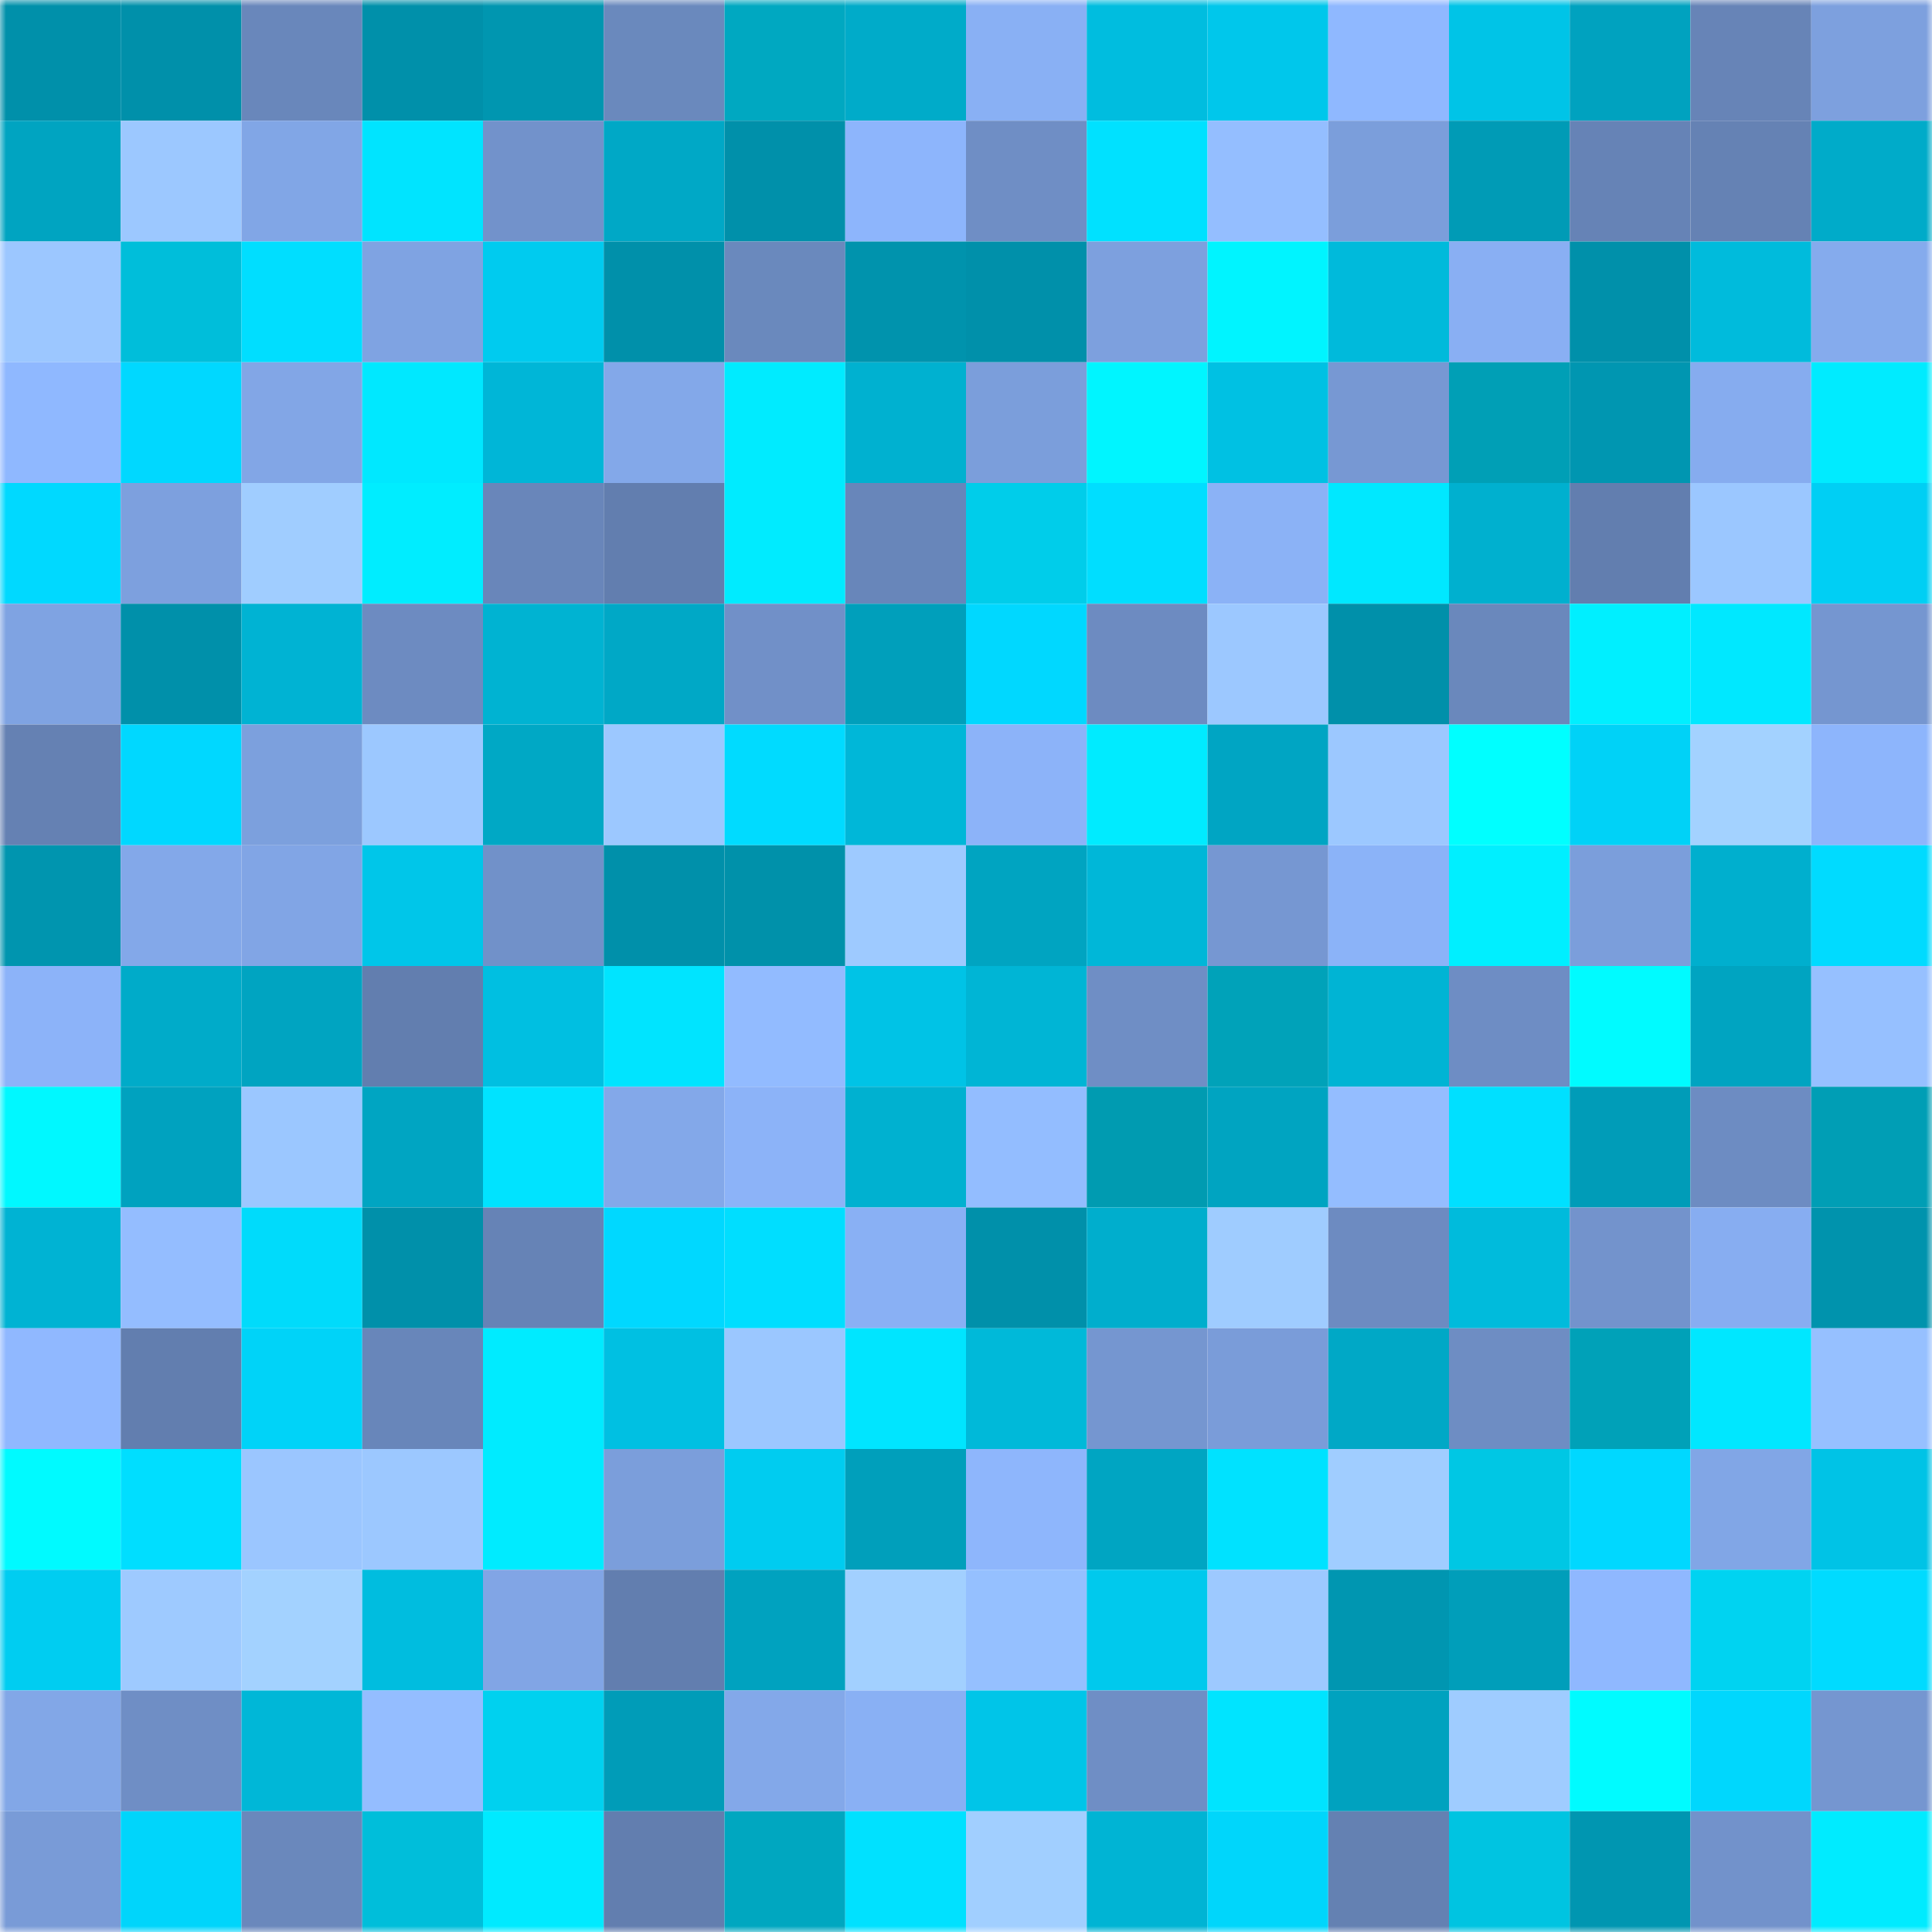 <svg viewBox="0 0 160 160" fill="none" role="img" xmlns="http://www.w3.org/2000/svg" width="240" height="240" name="ens%2Crobotsfarm.eth"><mask id="1539741716" mask-type="alpha" maskUnits="userSpaceOnUse" x="0" y="0" width="160" height="160"><rect width="160" height="160" fill="#FFFFFF"></rect></mask><g mask="url(#1539741716)"><rect x="0" y="0" width="10" height="10" fill="#0090aa"></rect><rect x="10" y="0" width="10" height="10" fill="#0090aa"></rect><rect x="20" y="0" width="10" height="10" fill="#6987bb"></rect><rect x="30" y="0" width="10" height="10" fill="#0090aa"></rect><rect x="40" y="0" width="10" height="10" fill="#0096b0"></rect><rect x="50" y="0" width="10" height="10" fill="#6a89bd"></rect><rect x="60" y="0" width="10" height="10" fill="#00a8c1"></rect><rect x="70" y="0" width="10" height="10" fill="#00abc9"></rect><rect x="80" y="0" width="10" height="10" fill="#89b0f4"></rect><rect x="90" y="0" width="10" height="10" fill="#00bddf"></rect><rect x="100" y="0" width="10" height="10" fill="#00c7eb"></rect><rect x="110" y="0" width="10" height="10" fill="#8fb8ff"></rect><rect x="120" y="0" width="10" height="10" fill="#00c4e7"></rect><rect x="130" y="0" width="10" height="10" fill="#00a2bf"></rect><rect x="140" y="0" width="10" height="10" fill="#6784b7"></rect><rect x="150" y="0" width="10" height="10" fill="#7da0de"></rect><rect x="0" y="10" width="10" height="10" fill="#00a4c1"></rect><rect x="10" y="10" width="10" height="10" fill="#9cc8ff"></rect><rect x="20" y="10" width="10" height="10" fill="#81a6e6"></rect><rect x="30" y="10" width="10" height="10" fill="#00e4ff"></rect><rect x="40" y="10" width="10" height="10" fill="#7292cb"></rect><rect x="50" y="10" width="10" height="10" fill="#00a8c6"></rect><rect x="60" y="10" width="10" height="10" fill="#0090aa"></rect><rect x="70" y="10" width="10" height="10" fill="#8db5fc"></rect><rect x="80" y="10" width="10" height="10" fill="#6f8ec5"></rect><rect x="90" y="10" width="10" height="10" fill="#00e1ff"></rect><rect x="100" y="10" width="10" height="10" fill="#94beff"></rect><rect x="110" y="10" width="10" height="10" fill="#7b9edb"></rect><rect x="120" y="10" width="10" height="10" fill="#009bb6"></rect><rect x="130" y="10" width="10" height="10" fill="#6683b6"></rect><rect x="140" y="10" width="10" height="10" fill="#6582b4"></rect><rect x="150" y="10" width="10" height="10" fill="#00abc9"></rect><rect x="0" y="20" width="10" height="10" fill="#9cc7ff"></rect><rect x="10" y="20" width="10" height="10" fill="#00beda"></rect><rect x="20" y="20" width="10" height="10" fill="#00deff"></rect><rect x="30" y="20" width="10" height="10" fill="#7fa3e2"></rect><rect x="40" y="20" width="10" height="10" fill="#00cbef"></rect><rect x="50" y="20" width="10" height="10" fill="#0090aa"></rect><rect x="60" y="20" width="10" height="10" fill="#6a89bd"></rect><rect x="70" y="20" width="10" height="10" fill="#0093ad"></rect><rect x="80" y="20" width="10" height="10" fill="#0090aa"></rect><rect x="90" y="20" width="10" height="10" fill="#7da0de"></rect><rect x="100" y="20" width="10" height="10" fill="#00f4ff"></rect><rect x="110" y="20" width="10" height="10" fill="#00badb"></rect><rect x="120" y="20" width="10" height="10" fill="#89aff3"></rect><rect x="130" y="20" width="10" height="10" fill="#0090aa"></rect><rect x="140" y="20" width="10" height="10" fill="#00bbdc"></rect><rect x="150" y="20" width="10" height="10" fill="#85abed"></rect><rect x="0" y="30" width="10" height="10" fill="#8fb8ff"></rect><rect x="10" y="30" width="10" height="10" fill="#00d8ff"></rect><rect x="20" y="30" width="10" height="10" fill="#82a6e6"></rect><rect x="30" y="30" width="10" height="10" fill="#00e8ff"></rect><rect x="40" y="30" width="10" height="10" fill="#00b6d7"></rect><rect x="50" y="30" width="10" height="10" fill="#83a8e9"></rect><rect x="60" y="30" width="10" height="10" fill="#00ebff"></rect><rect x="70" y="30" width="10" height="10" fill="#00b1d0"></rect><rect x="80" y="30" width="10" height="10" fill="#7b9edb"></rect><rect x="90" y="30" width="10" height="10" fill="#00f5ff"></rect><rect x="100" y="30" width="10" height="10" fill="#00c1e3"></rect><rect x="110" y="30" width="10" height="10" fill="#7798d3"></rect><rect x="120" y="30" width="10" height="10" fill="#009fb6"></rect><rect x="130" y="30" width="10" height="10" fill="#0096b1"></rect><rect x="140" y="30" width="10" height="10" fill="#86acef"></rect><rect x="150" y="30" width="10" height="10" fill="#00ebff"></rect><rect x="0" y="40" width="10" height="10" fill="#00d9ff"></rect><rect x="10" y="40" width="10" height="10" fill="#7da0de"></rect><rect x="20" y="40" width="10" height="10" fill="#a0cdff"></rect><rect x="30" y="40" width="10" height="10" fill="#00edff"></rect><rect x="40" y="40" width="10" height="10" fill="#6986ba"></rect><rect x="50" y="40" width="10" height="10" fill="#627eaf"></rect><rect x="60" y="40" width="10" height="10" fill="#00ebff"></rect><rect x="70" y="40" width="10" height="10" fill="#6886ba"></rect><rect x="80" y="40" width="10" height="10" fill="#00cdea"></rect><rect x="90" y="40" width="10" height="10" fill="#00deff"></rect><rect x="100" y="40" width="10" height="10" fill="#8bb2f6"></rect><rect x="110" y="40" width="10" height="10" fill="#00e8ff"></rect><rect x="120" y="40" width="10" height="10" fill="#00b0cf"></rect><rect x="130" y="40" width="10" height="10" fill="#627eaf"></rect><rect x="140" y="40" width="10" height="10" fill="#9bc7ff"></rect><rect x="150" y="40" width="10" height="10" fill="#00cff4"></rect><rect x="0" y="50" width="10" height="10" fill="#7fa3e2"></rect><rect x="10" y="50" width="10" height="10" fill="#0090aa"></rect><rect x="20" y="50" width="10" height="10" fill="#00b3d3"></rect><rect x="30" y="50" width="10" height="10" fill="#6d8bc1"></rect><rect x="40" y="50" width="10" height="10" fill="#00b3d2"></rect><rect x="50" y="50" width="10" height="10" fill="#00a8c6"></rect><rect x="60" y="50" width="10" height="10" fill="#7190c8"></rect><rect x="70" y="50" width="10" height="10" fill="#009fbb"></rect><rect x="80" y="50" width="10" height="10" fill="#00d8ff"></rect><rect x="90" y="50" width="10" height="10" fill="#6d8bc1"></rect><rect x="100" y="50" width="10" height="10" fill="#9cc8ff"></rect><rect x="110" y="50" width="10" height="10" fill="#0090aa"></rect><rect x="120" y="50" width="10" height="10" fill="#6a88bc"></rect><rect x="130" y="50" width="10" height="10" fill="#00efff"></rect><rect x="140" y="50" width="10" height="10" fill="#00e8ff"></rect><rect x="150" y="50" width="10" height="10" fill="#7596d0"></rect><rect x="0" y="60" width="10" height="10" fill="#6581b3"></rect><rect x="10" y="60" width="10" height="10" fill="#00d8ff"></rect><rect x="20" y="60" width="10" height="10" fill="#7ca0dd"></rect><rect x="30" y="60" width="10" height="10" fill="#9cc8ff"></rect><rect x="40" y="60" width="10" height="10" fill="#00a8c5"></rect><rect x="50" y="60" width="10" height="10" fill="#9cc8ff"></rect><rect x="60" y="60" width="10" height="10" fill="#00dbff"></rect><rect x="70" y="60" width="10" height="10" fill="#00b7d8"></rect><rect x="80" y="60" width="10" height="10" fill="#8cb3f9"></rect><rect x="90" y="60" width="10" height="10" fill="#00ebff"></rect><rect x="100" y="60" width="10" height="10" fill="#00a5c3"></rect><rect x="110" y="60" width="10" height="10" fill="#9cc8ff"></rect><rect x="120" y="60" width="10" height="10" fill="#00ffff"></rect><rect x="130" y="60" width="10" height="10" fill="#00d2f7"></rect><rect x="140" y="60" width="10" height="10" fill="#a3d2ff"></rect><rect x="150" y="60" width="10" height="10" fill="#8db5fc"></rect><rect x="0" y="70" width="10" height="10" fill="#0095af"></rect><rect x="10" y="70" width="10" height="10" fill="#83a8e9"></rect><rect x="20" y="70" width="10" height="10" fill="#81a5e5"></rect><rect x="30" y="70" width="10" height="10" fill="#00c6e9"></rect><rect x="40" y="70" width="10" height="10" fill="#7191c9"></rect><rect x="50" y="70" width="10" height="10" fill="#0090aa"></rect><rect x="60" y="70" width="10" height="10" fill="#0091aa"></rect><rect x="70" y="70" width="10" height="10" fill="#9ecaff"></rect><rect x="80" y="70" width="10" height="10" fill="#00a4c1"></rect><rect x="90" y="70" width="10" height="10" fill="#00b7d8"></rect><rect x="100" y="70" width="10" height="10" fill="#7697d2"></rect><rect x="110" y="70" width="10" height="10" fill="#8bb3f8"></rect><rect x="120" y="70" width="10" height="10" fill="#00efff"></rect><rect x="130" y="70" width="10" height="10" fill="#7b9edb"></rect><rect x="140" y="70" width="10" height="10" fill="#00afce"></rect><rect x="150" y="70" width="10" height="10" fill="#00dbff"></rect><rect x="0" y="80" width="10" height="10" fill="#8cb3f9"></rect><rect x="10" y="80" width="10" height="10" fill="#00abc9"></rect><rect x="20" y="80" width="10" height="10" fill="#00a4c1"></rect><rect x="30" y="80" width="10" height="10" fill="#627eaf"></rect><rect x="40" y="80" width="10" height="10" fill="#00bfe1"></rect><rect x="50" y="80" width="10" height="10" fill="#00e4ff"></rect><rect x="60" y="80" width="10" height="10" fill="#92bbff"></rect><rect x="70" y="80" width="10" height="10" fill="#00c3e6"></rect><rect x="80" y="80" width="10" height="10" fill="#00b5d5"></rect><rect x="90" y="80" width="10" height="10" fill="#6f8ec5"></rect><rect x="100" y="80" width="10" height="10" fill="#00a2b9"></rect><rect x="110" y="80" width="10" height="10" fill="#00b4d4"></rect><rect x="120" y="80" width="10" height="10" fill="#6e8dc4"></rect><rect x="130" y="80" width="10" height="10" fill="#00fbff"></rect><rect x="140" y="80" width="10" height="10" fill="#00a4c1"></rect><rect x="150" y="80" width="10" height="10" fill="#96c0ff"></rect><rect x="0" y="90" width="10" height="10" fill="#00f8ff"></rect><rect x="10" y="90" width="10" height="10" fill="#00a2bf"></rect><rect x="20" y="90" width="10" height="10" fill="#9bc7ff"></rect><rect x="30" y="90" width="10" height="10" fill="#00a5c2"></rect><rect x="40" y="90" width="10" height="10" fill="#00e3ff"></rect><rect x="50" y="90" width="10" height="10" fill="#83a8e9"></rect><rect x="60" y="90" width="10" height="10" fill="#8cb3f8"></rect><rect x="70" y="90" width="10" height="10" fill="#00b1d0"></rect><rect x="80" y="90" width="10" height="10" fill="#93bdff"></rect><rect x="90" y="90" width="10" height="10" fill="#009bb1"></rect><rect x="100" y="90" width="10" height="10" fill="#00a4c1"></rect><rect x="110" y="90" width="10" height="10" fill="#94bdff"></rect><rect x="120" y="90" width="10" height="10" fill="#00e0ff"></rect><rect x="130" y="90" width="10" height="10" fill="#009cb8"></rect><rect x="140" y="90" width="10" height="10" fill="#6d8cc2"></rect><rect x="150" y="90" width="10" height="10" fill="#009eb5"></rect><rect x="0" y="100" width="10" height="10" fill="#00b3d3"></rect><rect x="10" y="100" width="10" height="10" fill="#94bdff"></rect><rect x="20" y="100" width="10" height="10" fill="#00dbfb"></rect><rect x="30" y="100" width="10" height="10" fill="#0090aa"></rect><rect x="40" y="100" width="10" height="10" fill="#6683b6"></rect><rect x="50" y="100" width="10" height="10" fill="#00d8ff"></rect><rect x="60" y="100" width="10" height="10" fill="#00deff"></rect><rect x="70" y="100" width="10" height="10" fill="#89b0f4"></rect><rect x="80" y="100" width="10" height="10" fill="#0090aa"></rect><rect x="90" y="100" width="10" height="10" fill="#00aecd"></rect><rect x="100" y="100" width="10" height="10" fill="#9fccff"></rect><rect x="110" y="100" width="10" height="10" fill="#6d8bc1"></rect><rect x="120" y="100" width="10" height="10" fill="#00bbdc"></rect><rect x="130" y="100" width="10" height="10" fill="#7393cc"></rect><rect x="140" y="100" width="10" height="10" fill="#87adf1"></rect><rect x="150" y="100" width="10" height="10" fill="#0093ad"></rect><rect x="0" y="110" width="10" height="10" fill="#90b8ff"></rect><rect x="10" y="110" width="10" height="10" fill="#627eaf"></rect><rect x="20" y="110" width="10" height="10" fill="#00d3f8"></rect><rect x="30" y="110" width="10" height="10" fill="#6886ba"></rect><rect x="40" y="110" width="10" height="10" fill="#00ebff"></rect><rect x="50" y="110" width="10" height="10" fill="#00c0e2"></rect><rect x="60" y="110" width="10" height="10" fill="#9bc7ff"></rect><rect x="70" y="110" width="10" height="10" fill="#00e5ff"></rect><rect x="80" y="110" width="10" height="10" fill="#00b9d9"></rect><rect x="90" y="110" width="10" height="10" fill="#7596d0"></rect><rect x="100" y="110" width="10" height="10" fill="#7a9cd9"></rect><rect x="110" y="110" width="10" height="10" fill="#00a8c6"></rect><rect x="120" y="110" width="10" height="10" fill="#6e8dc3"></rect><rect x="130" y="110" width="10" height="10" fill="#00a1b8"></rect><rect x="140" y="110" width="10" height="10" fill="#00e7ff"></rect><rect x="150" y="110" width="10" height="10" fill="#96c0ff"></rect><rect x="0" y="120" width="10" height="10" fill="#00faff"></rect><rect x="10" y="120" width="10" height="10" fill="#00deff"></rect><rect x="20" y="120" width="10" height="10" fill="#9bc6ff"></rect><rect x="30" y="120" width="10" height="10" fill="#9cc8ff"></rect><rect x="40" y="120" width="10" height="10" fill="#00ebff"></rect><rect x="50" y="120" width="10" height="10" fill="#7b9edb"></rect><rect x="60" y="120" width="10" height="10" fill="#00ccf0"></rect><rect x="70" y="120" width="10" height="10" fill="#009fbb"></rect><rect x="80" y="120" width="10" height="10" fill="#8eb6fc"></rect><rect x="90" y="120" width="10" height="10" fill="#00a5c2"></rect><rect x="100" y="120" width="10" height="10" fill="#00e2ff"></rect><rect x="110" y="120" width="10" height="10" fill="#a0cdff"></rect><rect x="120" y="120" width="10" height="10" fill="#00c7e4"></rect><rect x="130" y="120" width="10" height="10" fill="#00d8ff"></rect><rect x="140" y="120" width="10" height="10" fill="#81a6e6"></rect><rect x="150" y="120" width="10" height="10" fill="#00c3e6"></rect><rect x="0" y="130" width="10" height="10" fill="#00cdf1"></rect><rect x="10" y="130" width="10" height="10" fill="#9ecaff"></rect><rect x="20" y="130" width="10" height="10" fill="#a3d2ff"></rect><rect x="30" y="130" width="10" height="10" fill="#00bddf"></rect><rect x="40" y="130" width="10" height="10" fill="#81a5e5"></rect><rect x="50" y="130" width="10" height="10" fill="#627eaf"></rect><rect x="60" y="130" width="10" height="10" fill="#00a2bf"></rect><rect x="70" y="130" width="10" height="10" fill="#a2d0ff"></rect><rect x="80" y="130" width="10" height="10" fill="#95c0ff"></rect><rect x="90" y="130" width="10" height="10" fill="#00c9ed"></rect><rect x="100" y="130" width="10" height="10" fill="#9dc9ff"></rect><rect x="110" y="130" width="10" height="10" fill="#0096b1"></rect><rect x="120" y="130" width="10" height="10" fill="#009eba"></rect><rect x="130" y="130" width="10" height="10" fill="#8fb8ff"></rect><rect x="140" y="130" width="10" height="10" fill="#00d3f1"></rect><rect x="150" y="130" width="10" height="10" fill="#00dbff"></rect><rect x="0" y="140" width="10" height="10" fill="#82a7e7"></rect><rect x="10" y="140" width="10" height="10" fill="#6f8ec5"></rect><rect x="20" y="140" width="10" height="10" fill="#00b7d7"></rect><rect x="30" y="140" width="10" height="10" fill="#94bdff"></rect><rect x="40" y="140" width="10" height="10" fill="#00d1ef"></rect><rect x="50" y="140" width="10" height="10" fill="#009cb8"></rect><rect x="60" y="140" width="10" height="10" fill="#83a8e9"></rect><rect x="70" y="140" width="10" height="10" fill="#89b0f4"></rect><rect x="80" y="140" width="10" height="10" fill="#00c5e8"></rect><rect x="90" y="140" width="10" height="10" fill="#6f8ec5"></rect><rect x="100" y="140" width="10" height="10" fill="#00e4ff"></rect><rect x="110" y="140" width="10" height="10" fill="#00a2bf"></rect><rect x="120" y="140" width="10" height="10" fill="#9fccff"></rect><rect x="130" y="140" width="10" height="10" fill="#00fbff"></rect><rect x="140" y="140" width="10" height="10" fill="#00d7fd"></rect><rect x="150" y="140" width="10" height="10" fill="#7596d0"></rect><rect x="0" y="150" width="10" height="10" fill="#799bd7"></rect><rect x="10" y="150" width="10" height="10" fill="#00d5fb"></rect><rect x="20" y="150" width="10" height="10" fill="#6a88bc"></rect><rect x="30" y="150" width="10" height="10" fill="#00beda"></rect><rect x="40" y="150" width="10" height="10" fill="#00eaff"></rect><rect x="50" y="150" width="10" height="10" fill="#627eaf"></rect><rect x="60" y="150" width="10" height="10" fill="#00a7c0"></rect><rect x="70" y="150" width="10" height="10" fill="#00e1ff"></rect><rect x="80" y="150" width="10" height="10" fill="#a1cfff"></rect><rect x="90" y="150" width="10" height="10" fill="#00b4d4"></rect><rect x="100" y="150" width="10" height="10" fill="#00d6fb"></rect><rect x="110" y="150" width="10" height="10" fill="#6481b2"></rect><rect x="120" y="150" width="10" height="10" fill="#00c4e1"></rect><rect x="130" y="150" width="10" height="10" fill="#0096b1"></rect><rect x="140" y="150" width="10" height="10" fill="#7292cb"></rect><rect x="150" y="150" width="10" height="10" fill="#00ebff"></rect></g></svg>